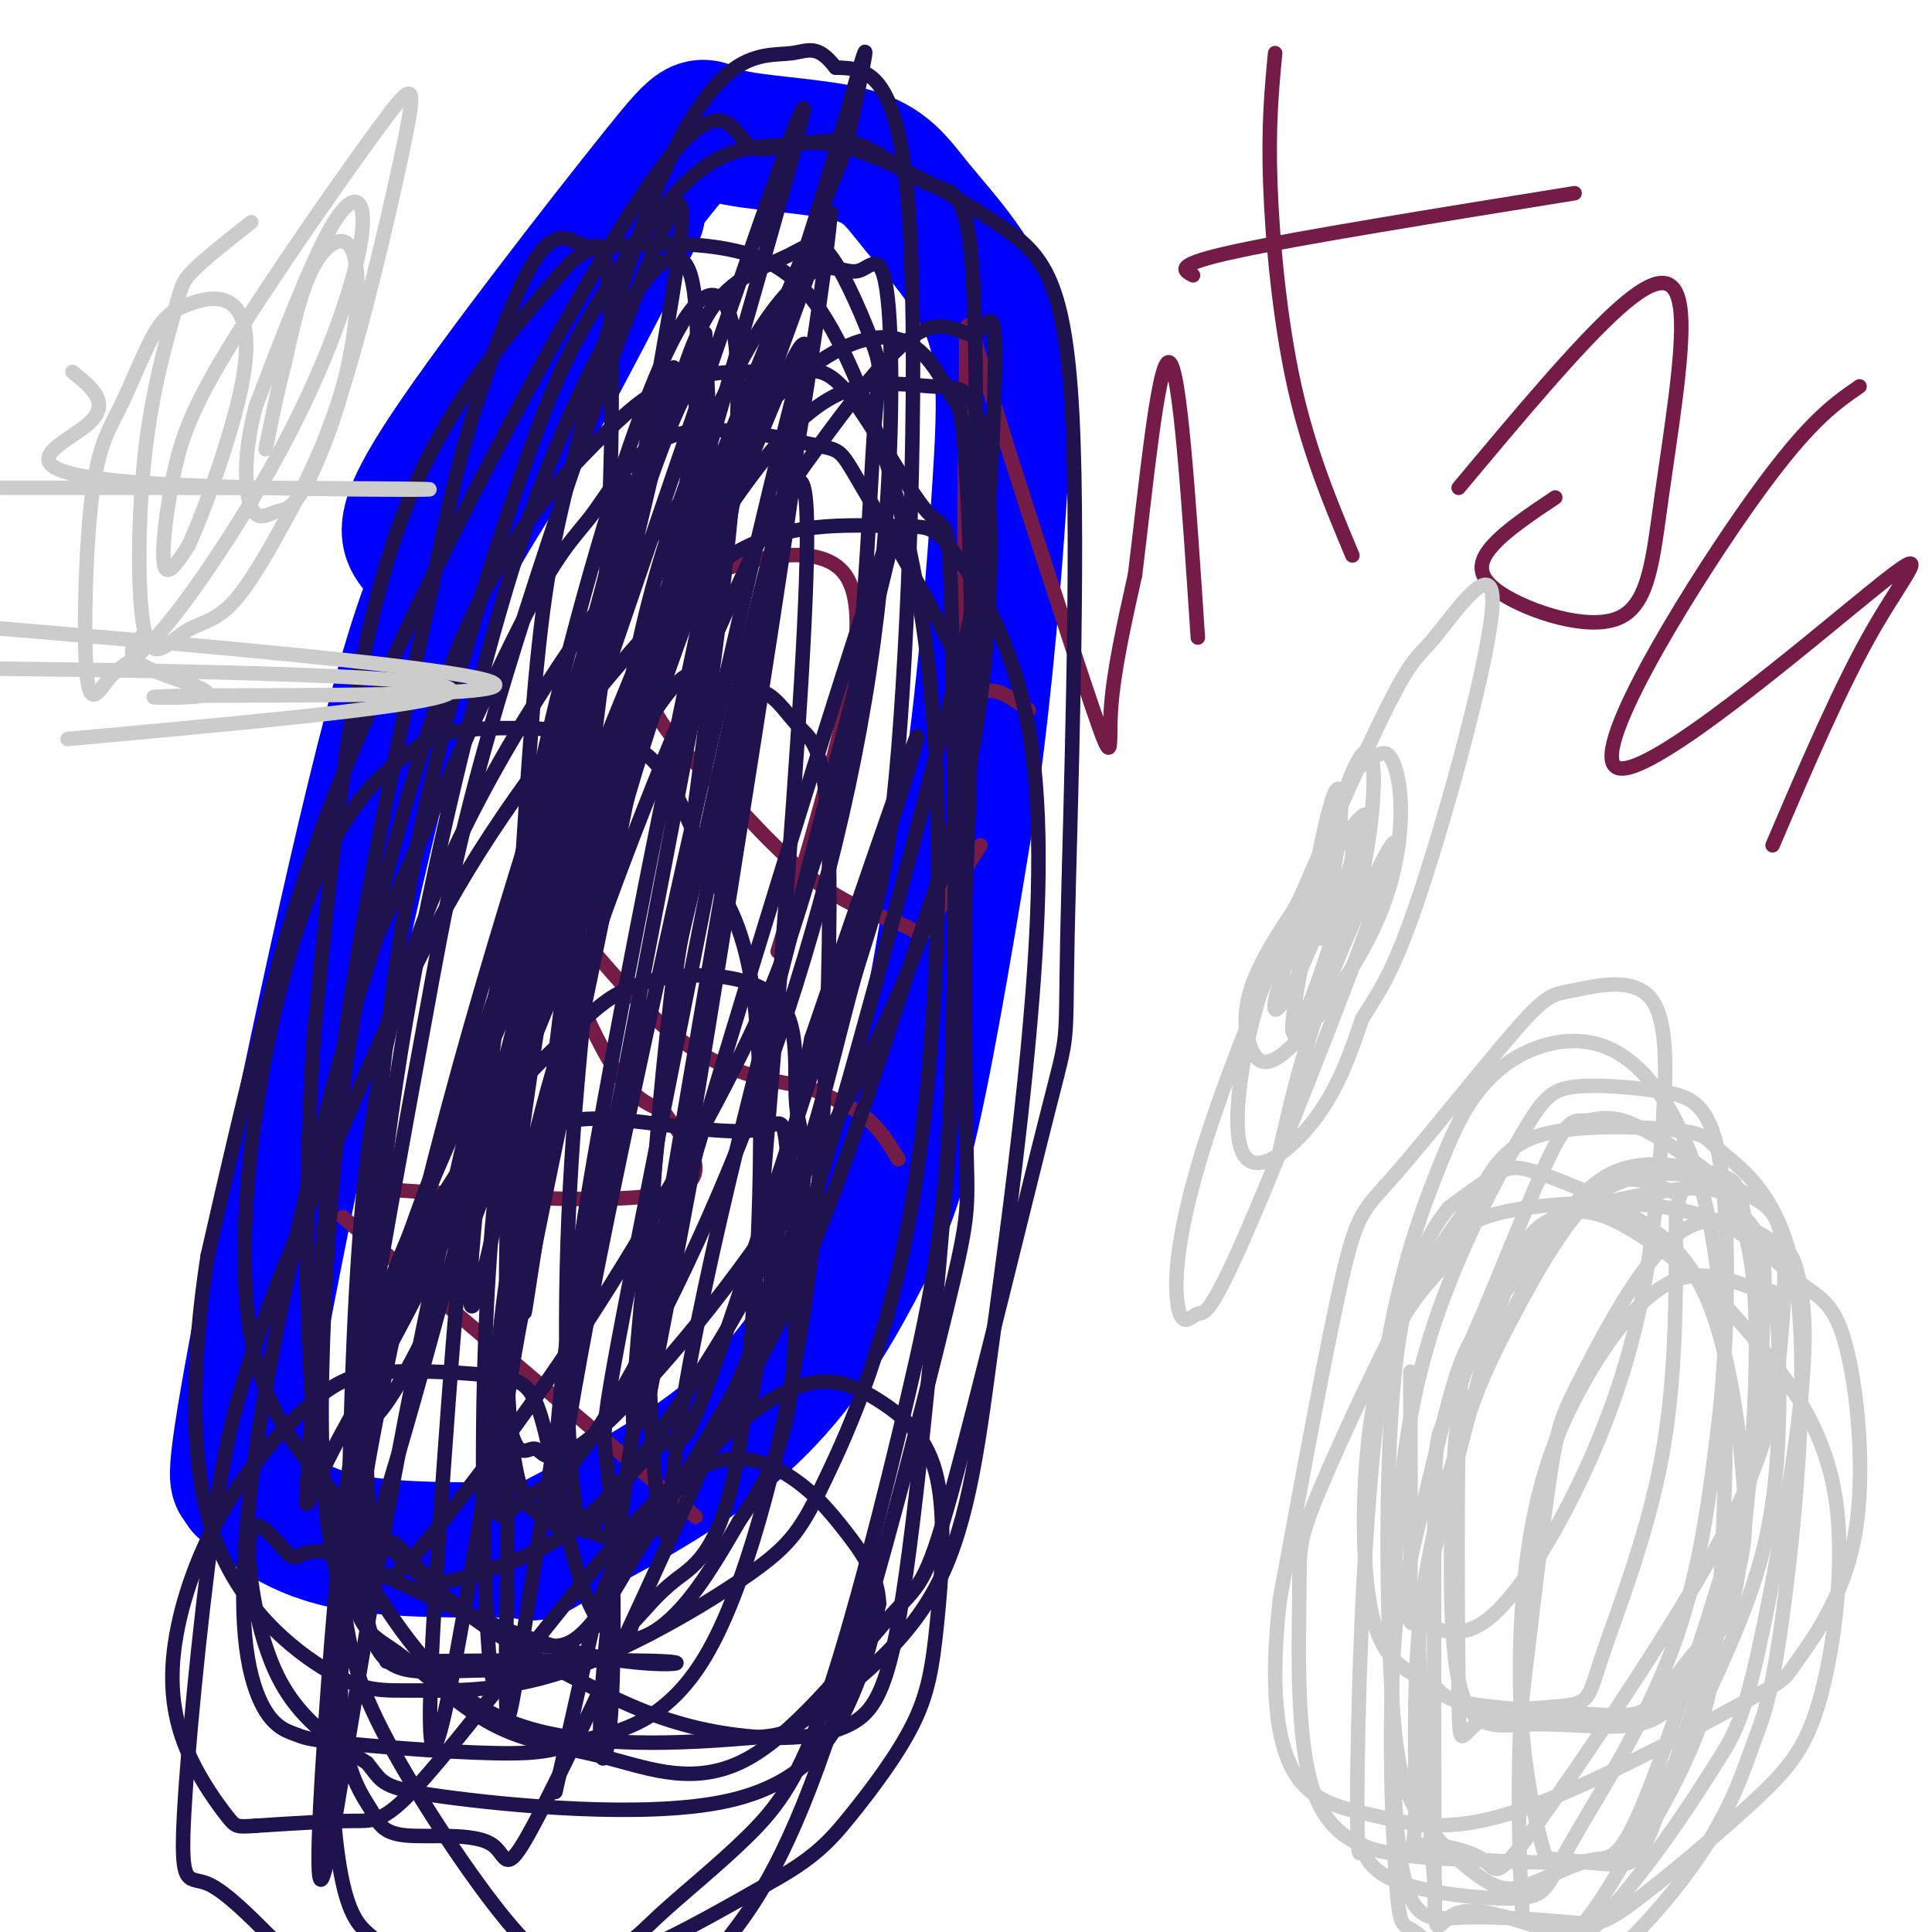<svg viewBox='0 0 400 400' version='1.1' xmlns='http://www.w3.org/2000/svg' xmlns:xlink='http://www.w3.org/1999/xlink'><g fill='none' stroke='#0000ff' stroke-width='28' stroke-linecap='round' stroke-linejoin='round'><path d='M132,44c-10.589,20.518 -21.179,41.036 -29,54c-7.821,12.964 -12.875,18.375 -22,53c-9.125,34.625 -22.321,98.464 -28,129c-5.679,30.536 -3.839,27.768 -2,25'/><path d='M51,305c-0.670,4.190 -1.345,2.164 1,4c2.345,1.836 7.709,7.534 19,10c11.291,2.466 28.510,1.700 35,2c6.490,0.300 2.250,1.666 9,-2c6.750,-3.666 24.490,-12.364 37,-23c12.510,-10.636 19.791,-23.210 25,-33c5.209,-9.790 8.345,-16.797 12,-33c3.655,-16.203 7.827,-41.601 12,-67'/><path d='M201,163c3.124,-22.536 4.936,-45.375 6,-62c1.064,-16.625 1.382,-27.037 -2,-36c-3.382,-8.963 -10.464,-16.476 -15,-22c-4.536,-5.524 -6.525,-9.060 -14,-11c-7.475,-1.940 -20.437,-2.283 -26,-4c-5.563,-1.717 -3.729,-4.808 -14,8c-10.271,12.808 -32.649,41.517 -43,57c-10.351,15.483 -8.676,17.742 -7,20'/></g>
<g fill='none' stroke='#741b47' stroke-width='3' stroke-linecap='round' stroke-linejoin='round'><path d='M71,252c0.000,0.000 73.000,62.000 73,62'/><path d='M76,246c25.833,1.750 51.667,3.500 62,1c10.333,-2.500 5.167,-9.250 0,-16'/><path d='M138,231c-1.490,-2.533 -5.214,-0.864 -11,-10c-5.786,-9.136 -13.635,-29.075 -12,-31c1.635,-1.925 12.753,14.164 23,23c10.247,8.836 19.624,10.418 29,12'/><path d='M167,225c7.133,3.067 10.467,4.733 13,7c2.533,2.267 4.267,5.133 6,8'/><path d='M161,197c3.551,-11.594 7.102,-23.187 11,-38c3.898,-14.813 8.144,-32.845 3,-40c-5.144,-7.155 -19.678,-3.433 -28,0c-8.322,3.433 -10.433,6.578 -12,11c-1.567,4.422 -2.591,10.121 0,16c2.591,5.879 8.795,11.940 15,18'/><path d='M150,164c6.075,6.884 13.762,15.093 21,20c7.238,4.907 14.026,6.514 17,8c2.974,1.486 2.136,2.853 4,0c1.864,-2.853 6.432,-9.927 11,-17'/><path d='M213,147c-2.812,-2.009 -5.623,-4.017 -8,-4c-2.377,0.017 -4.319,2.061 -5,-11c-0.681,-13.061 -0.102,-41.226 0,-55c0.102,-13.774 -0.271,-13.156 5,4c5.271,17.156 16.188,50.850 21,65c4.812,14.150 3.518,8.757 4,1c0.482,-7.757 2.741,-17.879 5,-28'/><path d='M235,119c2.067,-16.667 4.733,-44.333 7,-44c2.267,0.333 4.133,28.667 6,57'/><path d='M264,11c-0.711,7.511 -1.422,15.022 -1,27c0.422,11.978 1.978,28.422 5,42c3.022,13.578 7.511,24.289 12,35'/><path d='M247,57c-2.083,-1.083 -4.167,-2.167 9,-5c13.167,-2.833 41.583,-7.417 70,-12'/><path d='M322,103c-5.053,3.371 -10.107,6.742 -13,10c-2.893,3.258 -3.626,6.402 2,10c5.626,3.598 17.610,7.649 24,5c6.390,-2.649 7.187,-11.999 9,-25c1.813,-13.001 4.642,-29.654 4,-38c-0.642,-8.346 -4.755,-8.385 -13,-1c-8.245,7.385 -20.623,22.192 -33,37'/><path d='M385,80c-5.627,3.874 -11.254,7.748 -24,26c-12.746,18.252 -32.612,50.882 -26,53c6.612,2.118 39.703,-26.276 53,-37c13.297,-10.724 6.799,-3.778 0,8c-6.799,11.778 -13.900,28.389 -21,45'/></g>
<g fill='none' stroke='#20124d' stroke-width='3' stroke-linecap='round' stroke-linejoin='round'><path d='M146,69c0.618,14.248 1.236,28.496 2,34c0.764,5.504 1.675,2.264 -5,22c-6.675,19.736 -20.936,62.449 -32,89c-11.064,26.551 -18.932,36.940 -25,46c-6.068,9.060 -10.338,16.789 2,-12c12.338,-28.789 41.283,-94.097 60,-143c18.717,-48.903 27.205,-81.401 30,-91c2.795,-9.599 -0.102,3.700 -3,17'/><path d='M175,31c-17.311,43.745 -59.090,144.606 -77,190c-17.910,45.394 -11.951,35.321 -6,26c5.951,-9.321 11.894,-17.890 25,-57c13.106,-39.110 33.375,-108.760 43,-143c9.625,-34.240 8.607,-33.068 -5,6c-13.607,39.068 -39.804,116.034 -66,193'/><path d='M89,246c-13.624,42.017 -14.685,50.560 -11,47c3.685,-3.560 12.117,-19.223 20,-40c7.883,-20.777 15.217,-46.668 20,-72c4.783,-25.332 7.014,-50.104 8,-72c0.986,-21.896 0.725,-40.916 0,-50c-0.725,-9.084 -1.914,-8.232 -3,-8c-1.086,0.232 -2.068,-0.154 -4,-1c-1.932,-0.846 -4.814,-2.151 -9,5c-4.186,7.151 -9.674,22.758 -13,34c-3.326,11.242 -4.488,18.118 -9,39c-4.512,20.882 -12.372,55.769 -17,90c-4.628,34.231 -6.024,67.804 -7,83c-0.976,15.196 -1.532,12.014 4,1c5.532,-11.014 17.152,-29.861 28,-54c10.848,-24.139 20.924,-53.569 31,-83'/><path d='M127,165c7.026,-19.359 9.091,-26.255 11,-34c1.909,-7.745 3.660,-16.338 5,-31c1.340,-14.662 2.267,-35.392 0,-43c-2.267,-7.608 -7.729,-2.092 -13,6c-5.271,8.092 -10.350,18.762 -15,30c-4.650,11.238 -8.869,23.044 -15,46c-6.131,22.956 -14.172,57.060 -19,92c-4.828,34.940 -6.442,70.714 -5,86c1.442,15.286 5.940,10.083 14,0c8.060,-10.083 19.682,-25.045 32,-44c12.318,-18.955 25.333,-41.902 33,-58c7.667,-16.098 9.988,-25.347 13,-35c3.012,-9.653 6.717,-19.711 9,-37c2.283,-17.289 3.145,-41.810 4,-54c0.855,-12.190 1.701,-12.051 0,-17c-1.701,-4.949 -5.951,-14.986 -9,-19c-3.049,-4.014 -4.898,-2.004 -9,0c-4.102,2.004 -10.458,4.001 -15,10c-4.542,5.999 -7.271,15.999 -10,26'/><path d='M138,89c-2.859,6.174 -5.007,8.611 -11,37c-5.993,28.389 -15.832,82.732 -20,117c-4.168,34.268 -2.665,48.463 -1,54c1.665,5.537 3.492,2.418 5,3c1.508,0.582 2.695,4.866 12,-3c9.305,-7.866 26.726,-27.881 41,-50c14.274,-22.119 25.401,-46.340 32,-69c6.599,-22.660 8.669,-43.758 9,-60c0.331,-16.242 -1.079,-27.629 -3,-33c-1.921,-5.371 -4.355,-4.725 -9,-5c-4.645,-0.275 -11.502,-1.471 -18,1c-6.498,2.471 -12.636,8.610 -19,17c-6.364,8.390 -12.953,19.030 -18,29c-5.047,9.970 -8.551,19.271 -15,37c-6.449,17.729 -15.841,43.886 -20,79c-4.159,35.114 -3.084,79.185 -2,96c1.084,16.815 2.176,6.373 5,3c2.824,-3.373 7.378,0.322 12,-2c4.622,-2.322 9.311,-10.661 14,-19'/><path d='M132,321c5.944,-8.972 13.805,-21.902 20,-33c6.195,-11.098 10.723,-20.363 19,-48c8.277,-27.637 20.303,-73.646 26,-96c5.697,-22.354 5.065,-21.054 5,-35c-0.065,-13.946 0.438,-43.139 -1,-57c-1.438,-13.861 -4.818,-12.390 -9,-14c-4.182,-1.610 -9.167,-6.299 -14,-8c-4.833,-1.701 -9.515,-0.413 -15,0c-5.485,0.413 -11.773,-0.050 -19,6c-7.227,6.050 -15.392,18.614 -21,28c-5.608,9.386 -8.659,15.595 -16,37c-7.341,21.405 -18.972,58.006 -25,99c-6.028,40.994 -6.453,86.381 -6,106c0.453,19.619 1.782,13.468 4,13c2.218,-0.468 5.323,4.745 8,7c2.677,2.255 4.926,1.552 10,0c5.074,-1.552 12.975,-3.951 20,-9c7.025,-5.049 13.176,-12.747 21,-24c7.824,-11.253 17.323,-26.062 24,-43c6.677,-16.938 10.532,-36.004 14,-48c3.468,-11.996 6.549,-16.922 9,-47c2.451,-30.078 4.272,-85.308 2,-113c-2.272,-27.692 -8.636,-27.846 -15,-28'/><path d='M173,14c-3.784,-4.983 -5.746,-3.439 -9,-3c-3.254,0.439 -7.802,-0.226 -13,4c-5.198,4.226 -11.047,13.342 -17,29c-5.953,15.658 -12.009,37.857 -16,54c-3.991,16.143 -5.915,26.228 -8,53c-2.085,26.772 -4.330,70.231 -5,100c-0.670,29.769 0.236,45.849 2,54c1.764,8.151 4.386,8.372 7,9c2.614,0.628 5.219,1.662 8,3c2.781,1.338 5.739,2.980 13,-4c7.261,-6.980 18.823,-22.584 29,-45c10.177,-22.416 18.967,-51.646 25,-70c6.033,-18.354 9.310,-25.833 12,-48c2.690,-22.167 4.792,-59.024 5,-74c0.208,-14.976 -1.480,-8.072 -4,-7c-2.520,1.072 -5.873,-3.688 -12,0c-6.127,3.688 -15.029,15.825 -21,24c-5.971,8.175 -9.013,12.387 -17,30c-7.987,17.613 -20.920,48.627 -30,75c-9.080,26.373 -14.309,48.107 -17,66c-2.691,17.893 -2.846,31.947 -3,46'/><path d='M102,310c0.689,7.168 3.912,2.088 7,0c3.088,-2.088 6.040,-1.186 14,-13c7.960,-11.814 20.926,-36.345 32,-65c11.074,-28.655 20.255,-61.434 25,-93c4.745,-31.566 5.053,-61.921 4,-75c-1.053,-13.079 -3.469,-8.884 -6,-8c-2.531,0.884 -5.178,-1.544 -9,0c-3.822,1.544 -8.820,7.059 -14,16c-5.180,8.941 -10.541,21.308 -15,34c-4.459,12.692 -8.017,25.711 -12,50c-3.983,24.289 -8.391,59.850 -10,90c-1.609,30.150 -0.419,54.889 1,65c1.419,10.111 3.068,5.593 7,0c3.932,-5.593 10.147,-12.262 13,-13c2.853,-0.738 2.345,4.455 13,-27c10.655,-31.455 32.473,-99.559 37,-115c4.527,-15.441 -8.236,21.779 -21,59'/><path d='M168,215c-7.245,36.598 -14.856,98.594 -13,69c1.856,-29.594 13.179,-150.777 12,-178c-1.179,-27.223 -14.862,39.515 -21,67c-6.138,27.485 -4.733,15.718 -8,46c-3.267,30.282 -11.206,102.612 -4,67c7.206,-35.612 29.555,-179.165 30,-185c0.445,-5.835 -21.016,126.047 -28,172c-6.984,45.953 0.508,5.976 8,-34'/><path d='M144,239c12.247,-41.284 38.866,-127.492 41,-130c2.134,-2.508 -20.216,78.686 -32,127c-11.784,48.314 -13.003,63.748 -14,73c-0.997,9.252 -1.774,12.321 -3,1c-1.226,-11.321 -2.903,-37.031 0,-74c2.903,-36.969 10.385,-85.197 14,-117c3.615,-31.803 3.363,-47.179 1,-54c-2.363,-6.821 -6.835,-5.085 -13,8c-6.165,13.085 -14.021,37.520 -21,65c-6.979,27.480 -13.080,58.004 -17,84c-3.920,25.996 -5.658,47.463 -8,80c-2.342,32.537 -5.288,76.144 0,53c5.288,-23.144 18.808,-113.039 27,-158c8.192,-44.961 11.055,-44.989 19,-63c7.945,-18.011 20.973,-54.006 34,-90'/><path d='M172,44c-3.420,36.673 -28.971,173.356 -40,246c-11.029,72.644 -7.536,81.251 -6,70c1.536,-11.251 1.115,-42.359 0,-54c-1.115,-11.641 -2.925,-3.813 8,-59c10.925,-55.187 34.583,-173.388 33,-174c-1.583,-0.612 -28.408,116.364 -41,178c-12.592,61.636 -10.953,67.933 -11,64c-0.047,-3.933 -1.782,-18.097 8,-75c9.782,-56.903 31.081,-156.544 32,-156c0.919,0.544 -18.540,101.272 -38,202'/><path d='M117,286c-8.646,49.659 -11.261,72.808 -12,69c-0.739,-3.808 0.398,-34.572 0,-48c-0.398,-13.428 -2.330,-9.519 8,-60c10.330,-50.481 32.923,-155.350 31,-166c-1.923,-10.650 -28.363,72.920 -46,147c-17.637,74.080 -26.471,138.669 -30,156c-3.529,17.331 -1.752,-12.596 0,-36c1.752,-23.404 3.477,-40.286 7,-63c3.523,-22.714 8.842,-51.259 13,-74c4.158,-22.741 7.156,-39.679 17,-72c9.844,-32.321 26.536,-80.024 33,-93c6.464,-12.976 2.702,8.776 -7,61c-9.702,52.224 -25.343,134.921 -31,157c-5.657,22.079 -1.328,-16.461 3,-55'/><path d='M103,209c12.110,-51.920 40.886,-154.220 36,-129c-4.886,25.220 -43.433,177.961 -58,226c-14.567,48.039 -5.154,-8.625 7,-58c12.154,-49.375 27.049,-91.460 35,-120c7.951,-28.540 8.960,-43.533 4,-6c-4.960,37.533 -15.887,127.593 -18,146c-2.113,18.407 4.588,-34.839 14,-76c9.412,-41.161 21.534,-70.236 30,-91c8.466,-20.764 13.276,-33.218 14,-29c0.724,4.218 -2.638,25.109 -6,46'/><path d='M80,344c25.533,-0.222 51.067,-0.444 58,0c6.933,0.444 -4.733,1.556 -19,-2c-14.267,-3.556 -31.133,-11.778 -48,-20'/><path d='M71,322c-9.413,-2.389 -8.946,1.638 -11,0c-2.054,-1.638 -6.630,-8.941 -8,-5c-1.370,3.941 0.466,19.126 5,29c4.534,9.874 11.767,14.437 19,19'/><path d='M76,365c3.443,4.193 2.552,5.175 16,7c13.448,1.825 41.236,4.491 58,1c16.764,-3.491 22.504,-13.140 26,-21c3.496,-7.860 4.748,-13.930 6,-20'/><path d='M182,332c-0.193,-5.927 -3.677,-10.743 -7,-15c-3.323,-4.257 -6.485,-7.954 -11,-11c-4.515,-3.046 -10.384,-5.440 -17,-3c-6.616,2.440 -13.980,9.716 -25,23c-11.020,13.284 -25.698,32.576 -34,42c-8.302,9.424 -10.229,8.978 -15,9c-4.771,0.022 -12.385,0.511 -20,1'/><path d='M53,378c-4.041,0.251 -4.143,0.377 -6,-2c-1.857,-2.377 -5.467,-7.258 -8,-13c-2.533,-5.742 -3.988,-12.346 -3,-21c0.988,-8.654 4.421,-19.357 10,-29c5.579,-9.643 13.306,-18.226 19,-23c5.694,-4.774 9.357,-5.739 16,-6c6.643,-0.261 16.266,0.181 22,1c5.734,0.819 7.578,2.013 10,12c2.422,9.987 5.421,28.766 10,37c4.579,8.234 10.737,5.924 16,1c5.263,-4.924 9.632,-12.462 14,-20'/><path d='M153,315c4.698,-6.883 9.444,-14.091 11,-29c1.556,-14.909 -0.077,-37.518 -1,-47c-0.923,-9.482 -1.135,-5.836 -7,-5c-5.865,0.836 -17.381,-1.138 -26,-2c-8.619,-0.862 -14.339,-0.613 -21,4c-6.661,4.613 -14.263,13.588 -20,21c-5.737,7.412 -9.609,13.259 -12,28c-2.391,14.741 -3.301,38.374 -1,50c2.301,11.626 7.812,11.246 17,11c9.188,-0.246 22.054,-0.356 29,-2c6.946,-1.644 7.973,-4.822 9,-8'/><path d='M131,336c2.737,-2.857 5.080,-5.998 9,-9c3.920,-3.002 9.416,-5.865 13,-27c3.584,-21.135 5.255,-60.541 4,-83c-1.255,-22.459 -5.436,-27.970 -9,-35c-3.564,-7.030 -6.510,-15.577 -10,-21c-3.490,-5.423 -7.524,-7.721 -15,-9c-7.476,-1.279 -18.394,-1.540 -25,-1c-6.606,0.540 -8.901,1.882 -12,4c-3.099,2.118 -7.002,5.013 -11,10c-3.998,4.987 -8.092,12.068 -12,23c-3.908,10.932 -7.631,25.716 -10,42c-2.369,16.284 -3.383,34.068 -1,47c2.383,12.932 8.165,21.013 12,26c3.835,4.987 5.725,6.881 11,12c5.275,5.119 13.936,13.463 23,20c9.064,6.537 18.532,11.269 28,16'/><path d='M126,351c8.641,4.210 16.243,6.734 25,8c8.757,1.266 18.670,1.275 25,-2c6.330,-3.275 9.078,-9.832 13,-42c3.922,-32.168 9.020,-89.945 11,-133c1.980,-43.055 0.844,-71.386 0,-85c-0.844,-13.614 -1.396,-12.510 -3,-15c-1.604,-2.490 -4.260,-8.574 -9,-11c-4.740,-2.426 -11.563,-1.195 -20,5c-8.437,6.195 -18.487,17.353 -28,29c-9.513,11.647 -18.488,23.782 -27,37c-8.512,13.218 -16.561,27.520 -23,43c-6.439,15.480 -11.268,32.137 -14,55c-2.732,22.863 -3.366,51.931 -4,81'/><path d='M72,321c0.728,16.459 4.547,17.105 10,21c5.453,3.895 12.540,11.039 20,15c7.460,3.961 15.293,4.739 24,7c8.707,2.261 18.287,6.004 29,0c10.713,-6.004 22.557,-21.755 29,-29c6.443,-7.245 7.485,-5.983 13,-26c5.515,-20.017 15.504,-61.312 20,-79c4.496,-17.688 3.499,-11.769 4,-36c0.501,-24.231 2.500,-78.610 1,-108c-1.500,-29.390 -6.501,-33.790 -16,-40c-9.499,-6.210 -23.498,-14.231 -33,-16c-9.502,-1.769 -14.507,2.714 -18,0c-3.493,-2.714 -5.472,-12.624 -19,6c-13.528,18.624 -38.604,65.783 -54,99c-15.396,33.217 -21.113,52.490 -26,71c-4.887,18.510 -8.943,36.255 -13,54'/><path d='M43,260c-3.043,19.567 -4.150,41.483 1,57c5.150,15.517 16.557,24.634 24,29c7.443,4.366 10.923,3.981 18,4c7.077,0.019 17.751,0.443 31,-4c13.249,-4.443 29.073,-13.752 38,-20c8.927,-6.248 10.958,-9.433 16,-20c5.042,-10.567 13.096,-28.514 18,-58c4.904,-29.486 6.658,-70.512 4,-102c-2.658,-31.488 -9.727,-53.439 -16,-68c-6.273,-14.561 -11.750,-21.731 -21,-25c-9.250,-3.269 -22.271,-2.636 -29,-2c-6.729,0.636 -7.164,1.273 -13,8c-5.836,6.727 -17.071,19.542 -25,35c-7.929,15.458 -12.551,33.559 -16,54c-3.449,20.441 -5.724,43.220 -8,66'/><path d='M65,214c-1.745,26.283 -2.107,58.991 0,79c2.107,20.009 6.683,27.321 13,37c6.317,9.679 14.373,21.727 29,27c14.627,5.273 35.823,3.772 46,3c10.177,-0.772 9.335,-0.816 15,-5c5.665,-4.184 17.836,-12.508 25,-25c7.164,-12.492 9.322,-29.150 12,-49c2.678,-19.850 5.875,-42.890 8,-66c2.125,-23.110 3.177,-46.290 0,-64c-3.177,-17.710 -10.582,-29.952 -15,-36c-4.418,-6.048 -5.848,-5.903 -10,-6c-4.152,-0.097 -11.027,-0.435 -17,0c-5.973,0.435 -11.044,1.642 -16,4c-4.956,2.358 -9.796,5.866 -20,17c-10.204,11.134 -25.773,29.896 -38,50c-12.227,20.104 -21.114,41.552 -30,63'/><path d='M67,243c-7.659,17.119 -11.805,28.417 -15,38c-3.195,9.583 -5.437,17.449 -8,36c-2.563,18.551 -5.447,47.785 -6,61c-0.553,13.215 1.225,10.410 5,12c3.775,1.590 9.547,7.575 13,11c3.453,3.425 4.588,4.291 16,5c11.412,0.709 33.102,1.260 45,0c11.898,-1.260 14.005,-4.331 19,-9c4.995,-4.669 12.877,-10.937 19,-17c6.123,-6.063 10.487,-11.920 16,-28c5.513,-16.080 12.175,-42.384 17,-63c4.825,-20.616 7.812,-35.544 9,-66c1.188,-30.456 0.575,-76.439 0,-97c-0.575,-20.561 -1.114,-15.700 -5,-20c-3.886,-4.300 -11.118,-17.759 -16,-24c-4.882,-6.241 -7.412,-5.262 -11,-5c-3.588,0.262 -8.232,-0.192 -13,0c-4.768,0.192 -9.659,1.031 -14,3c-4.341,1.969 -8.130,5.069 -15,12c-6.870,6.931 -16.820,17.695 -25,35c-8.180,17.305 -14.590,41.153 -21,65'/><path d='M77,192c-5.168,21.798 -7.590,43.792 -9,64c-1.410,20.208 -1.810,38.630 -1,51c0.810,12.370 2.830,18.689 4,25c1.170,6.311 1.489,12.613 7,24c5.511,11.387 16.214,27.859 24,38c7.786,10.141 12.655,13.952 19,16c6.345,2.048 14.166,2.333 19,1c4.834,-1.333 6.682,-4.286 11,-10c4.318,-5.714 11.107,-14.191 20,-40c8.893,-25.809 19.892,-68.952 25,-90c5.108,-21.048 4.327,-20.002 4,-37c-0.327,-16.998 -0.199,-52.040 0,-71c0.199,-18.960 0.468,-21.836 -4,-31c-4.468,-9.164 -13.674,-24.614 -18,-32c-4.326,-7.386 -3.772,-6.708 -10,-8c-6.228,-1.292 -19.236,-4.552 -28,-2c-8.764,2.552 -13.283,10.918 -17,16c-3.717,5.082 -6.634,6.881 -14,21c-7.366,14.119 -19.183,40.560 -31,67'/><path d='M78,194c-10.340,31.480 -20.689,76.679 -25,106c-4.311,29.321 -2.584,42.763 0,50c2.584,7.237 6.026,8.269 8,9c1.974,0.731 2.481,1.161 11,2c8.519,0.839 25.049,2.087 34,2c8.951,-0.087 10.322,-1.510 16,-3c5.678,-1.490 15.662,-3.047 24,-17c8.338,-13.953 15.030,-40.301 19,-63c3.970,-22.699 5.219,-41.750 6,-62c0.781,-20.250 1.094,-41.699 0,-53c-1.094,-11.301 -3.595,-12.454 -6,-15c-2.405,-2.546 -4.713,-6.483 -8,-7c-3.287,-0.517 -7.551,2.387 -10,0c-2.449,-2.387 -3.082,-10.066 -15,10c-11.918,20.066 -35.119,67.876 -47,102c-11.881,34.124 -12.440,54.562 -13,75'/><path d='M72,330c-2.278,18.722 -1.472,28.028 0,34c1.472,5.972 3.610,8.612 5,11c1.390,2.388 2.032,4.525 7,5c4.968,0.475 14.260,-0.713 18,2c3.740,2.713 1.927,9.325 13,-13c11.073,-22.325 35.033,-73.587 45,-101c9.967,-27.413 5.942,-30.975 5,-38c-0.942,-7.025 1.199,-17.512 -4,-23c-5.199,-5.488 -17.738,-5.978 -26,-4c-8.262,1.978 -12.248,6.423 -17,11c-4.752,4.577 -10.272,9.286 -16,18c-5.728,8.714 -11.665,21.431 -16,31c-4.335,9.569 -7.069,15.989 -10,31c-2.931,15.011 -6.061,38.614 -7,57c-0.939,18.386 0.312,31.554 2,39c1.688,7.446 3.813,9.171 6,11c2.187,1.829 4.435,3.762 11,6c6.565,2.238 17.447,4.782 30,2c12.553,-2.782 26.776,-10.891 41,-19'/><path d='M159,390c9.476,-5.184 12.665,-8.645 17,-14c4.335,-5.355 9.814,-12.604 13,-19c3.186,-6.396 4.078,-11.940 5,-21c0.922,-9.060 1.873,-21.635 0,-30c-1.873,-8.365 -6.571,-12.521 -12,-16c-5.429,-3.479 -11.589,-6.283 -21,-1c-9.411,5.283 -22.072,18.653 -29,28c-6.928,9.347 -8.122,14.671 -10,23c-1.878,8.329 -4.439,19.665 -7,31'/></g>
<g fill='none' stroke='#cccccc' stroke-width='3' stroke-linecap='round' stroke-linejoin='round'><path d='M292,284c0.039,18.921 0.078,37.841 0,46c-0.078,8.159 -0.274,5.555 2,6c2.274,0.445 7.019,3.937 13,0c5.981,-3.937 13.198,-15.303 19,-27c5.802,-11.697 10.188,-23.724 13,-36c2.812,-12.276 4.048,-24.799 5,-37c0.952,-12.201 1.619,-24.080 -2,-29c-3.619,-4.920 -11.525,-2.882 -16,-2c-4.475,0.882 -5.519,0.608 -12,8c-6.481,7.392 -18.399,22.452 -25,30c-6.601,7.548 -7.886,7.585 -11,21c-3.114,13.415 -8.057,40.207 -13,67'/><path d='M265,331c-2.082,18.047 -0.787,29.663 3,36c3.787,6.337 10.065,7.393 17,9c6.935,1.607 14.526,3.766 29,-1c14.474,-4.766 35.832,-16.455 46,-22c10.168,-5.545 9.145,-4.945 12,-9c2.855,-4.055 9.588,-12.766 12,-26c2.412,-13.234 0.505,-30.990 -2,-40c-2.505,-9.010 -5.607,-9.274 -10,-13c-4.393,-3.726 -10.077,-10.915 -22,-14c-11.923,-3.085 -30.086,-2.066 -39,0c-8.914,2.066 -8.579,5.181 -10,8c-1.421,2.819 -4.597,5.343 -8,10c-3.403,4.657 -7.031,11.446 -9,24c-1.969,12.554 -2.277,30.873 0,41c2.277,10.127 7.138,12.064 12,14'/><path d='M296,348c2.762,3.180 3.667,4.129 10,5c6.333,0.871 18.092,1.663 25,2c6.908,0.337 8.963,0.218 12,-3c3.037,-3.218 7.056,-9.537 10,-12c2.944,-2.463 4.812,-1.072 7,-15c2.188,-13.928 4.696,-43.176 3,-60c-1.696,-16.824 -7.595,-21.223 -13,-25c-5.405,-3.777 -10.317,-6.930 -14,-8c-3.683,-1.070 -6.136,-0.057 -8,0c-1.864,0.057 -3.139,-0.843 -7,7c-3.861,7.843 -10.309,24.430 -14,33c-3.691,8.570 -4.625,9.122 -5,24c-0.375,14.878 -0.192,44.083 0,56c0.192,11.917 0.391,6.547 5,4c4.609,-2.547 13.627,-2.270 18,-3c4.373,-0.730 4.100,-2.466 7,-11c2.900,-8.534 8.971,-23.867 12,-40c3.029,-16.133 3.014,-33.067 3,-50'/><path d='M347,252c1.099,-8.435 2.345,-4.523 0,-5c-2.345,-0.477 -8.283,-5.343 -15,-1c-6.717,4.343 -14.215,17.893 -19,27c-4.785,9.107 -6.857,13.770 -10,23c-3.143,9.230 -7.358,23.028 -9,39c-1.642,15.972 -0.713,34.117 -1,42c-0.287,7.883 -1.791,5.504 1,5c2.791,-0.504 9.877,0.866 13,3c3.123,2.134 2.284,5.033 11,-7c8.716,-12.033 26.987,-38.998 37,-57c10.013,-18.002 11.766,-27.040 13,-37c1.234,-9.960 1.948,-20.840 1,-27c-0.948,-6.160 -3.557,-7.598 -6,-9c-2.443,-1.402 -4.721,-2.768 -10,-4c-5.279,-1.232 -13.559,-2.330 -22,3c-8.441,5.330 -17.042,17.089 -22,24c-4.958,6.911 -6.274,8.975 -9,19c-2.726,10.025 -6.863,28.013 -11,46'/><path d='M289,336c-1.793,18.607 -0.775,42.124 0,53c0.775,10.876 1.308,9.112 4,11c2.692,1.888 7.542,7.427 13,11c5.458,3.573 11.523,5.181 20,0c8.477,-5.181 19.367,-17.152 26,-27c6.633,-9.848 9.010,-17.573 11,-23c1.990,-5.427 3.595,-8.556 6,-26c2.405,-17.444 5.611,-49.203 3,-68c-2.611,-18.797 -11.037,-24.634 -15,-28c-3.963,-3.366 -3.462,-4.263 -10,-5c-6.538,-0.737 -20.115,-1.313 -28,1c-7.885,2.313 -10.078,7.517 -13,12c-2.922,4.483 -6.574,8.245 -13,20c-6.426,11.755 -15.628,31.503 -20,42c-4.372,10.497 -3.914,11.741 -4,22c-0.086,10.259 -0.715,29.531 3,40c3.715,10.469 11.776,12.134 18,13c6.224,0.866 10.612,0.933 15,1'/><path d='M305,385c7.613,0.457 19.144,1.099 26,0c6.856,-1.099 9.037,-3.938 12,-9c2.963,-5.062 6.707,-12.345 9,-19c2.293,-6.655 3.136,-12.682 4,-26c0.864,-13.318 1.748,-33.927 1,-51c-0.748,-17.073 -3.130,-30.611 -7,-41c-3.870,-10.389 -9.228,-17.630 -15,-21c-5.772,-3.370 -11.958,-2.868 -17,-1c-5.042,1.868 -8.940,5.102 -12,9c-3.060,3.898 -5.281,8.461 -9,18c-3.719,9.539 -8.936,24.055 -12,50c-3.064,25.945 -3.973,63.319 -4,79c-0.027,15.681 0.830,9.670 1,9c0.170,-0.670 -0.347,4.000 6,7c6.347,3.000 19.557,4.330 26,4c6.443,-0.330 6.119,-2.320 11,-11c4.881,-8.680 14.966,-24.052 21,-40c6.034,-15.948 8.017,-32.474 10,-49'/><path d='M356,293c2.013,-18.763 2.047,-41.172 0,-53c-2.047,-11.828 -6.174,-13.076 -12,-14c-5.826,-0.924 -13.351,-1.524 -18,-1c-4.649,0.524 -6.422,2.170 -11,10c-4.578,7.830 -11.961,21.842 -17,36c-5.039,14.158 -7.734,28.462 -9,50c-1.266,21.538 -1.102,50.311 1,64c2.102,13.689 6.143,12.294 13,12c6.857,-0.294 16.531,0.515 22,1c5.469,0.485 6.732,0.647 13,-4c6.268,-4.647 17.541,-14.104 25,-21c7.459,-6.896 11.102,-11.230 14,-22c2.898,-10.770 5.049,-27.977 3,-41c-2.049,-13.023 -8.300,-21.864 -13,-28c-4.700,-6.136 -7.850,-9.568 -11,-13'/><path d='M356,269c-4.250,-4.341 -9.373,-8.692 -16,-13c-6.627,-4.308 -14.756,-8.573 -22,-1c-7.244,7.573 -13.604,26.984 -17,35c-3.396,8.016 -3.829,4.637 -4,23c-0.171,18.363 -0.082,58.466 0,75c0.082,16.534 0.155,9.497 5,8c4.845,-1.497 14.460,2.546 20,4c5.540,1.454 7.004,0.320 10,-3c2.996,-3.320 7.525,-8.826 12,-15c4.475,-6.174 8.897,-13.016 12,-18c3.103,-4.984 4.887,-8.112 8,-22c3.113,-13.888 7.554,-38.537 9,-54c1.446,-15.463 -0.102,-21.738 -1,-25c-0.898,-3.262 -1.144,-3.509 -5,-6c-3.856,-2.491 -11.322,-7.224 -19,-2c-7.678,5.224 -15.567,20.407 -20,29c-4.433,8.593 -5.409,10.598 -7,21c-1.591,10.402 -3.795,29.201 -6,48'/><path d='M315,353c-0.964,16.346 -0.373,33.212 0,40c0.373,6.788 0.528,3.500 2,5c1.472,1.500 4.263,7.789 11,0c6.737,-7.789 17.422,-29.655 25,-46c7.578,-16.345 12.051,-27.171 14,-41c1.949,-13.829 1.374,-30.663 1,-38c-0.374,-7.337 -0.549,-5.176 -4,-6c-3.451,-0.824 -10.179,-4.633 -17,-2c-6.821,2.633 -13.736,11.709 -19,21c-5.264,9.291 -8.877,18.796 -11,31c-2.123,12.204 -2.757,27.106 -2,39c0.757,11.894 2.904,20.778 4,25c1.096,4.222 1.139,3.781 4,4c2.861,0.219 8.539,1.097 12,1c3.461,-0.097 4.703,-1.171 8,-10c3.297,-8.829 8.648,-25.415 14,-42'/><path d='M357,334c3.903,-15.646 6.660,-33.761 7,-49c0.340,-15.239 -1.737,-27.603 -3,-34c-1.263,-6.397 -1.714,-6.827 -6,-8c-4.286,-1.173 -12.408,-3.089 -19,-1c-6.592,2.089 -11.653,8.183 -17,18c-5.347,9.817 -10.982,23.358 -14,29c-3.018,5.642 -3.421,3.385 -4,14c-0.579,10.615 -1.333,34.104 1,45c2.333,10.896 7.753,9.201 15,9c7.247,-0.201 16.322,1.094 22,0c5.678,-1.094 7.961,-4.577 11,-10c3.039,-5.423 6.834,-12.784 9,-19c2.166,-6.216 2.702,-11.285 2,-21c-0.702,-9.715 -2.644,-24.076 -6,-34c-3.356,-9.924 -8.126,-15.413 -15,-20c-6.874,-4.587 -15.851,-8.273 -21,-10c-5.149,-1.727 -6.471,-1.493 -9,0c-2.529,1.493 -6.264,4.247 -10,7'/><path d='M300,250c-3.929,4.727 -8.751,13.044 -11,32c-2.249,18.956 -1.926,48.551 -1,66c0.926,17.449 2.456,22.752 6,28c3.544,5.248 9.101,10.442 13,13c3.899,2.558 6.138,2.481 10,1c3.862,-1.481 9.345,-4.366 13,-5c3.655,-0.634 5.480,0.983 12,-16c6.520,-16.983 17.734,-52.565 22,-69c4.266,-16.435 1.585,-13.721 1,-18c-0.585,-4.279 0.926,-15.551 0,-22c-0.926,-6.449 -4.290,-8.076 -6,-10c-1.710,-1.924 -1.767,-4.145 -8,-4c-6.233,0.145 -18.643,2.658 -26,5c-7.357,2.342 -9.663,4.514 -14,18c-4.337,13.486 -10.706,38.285 -14,52c-3.294,13.715 -3.513,16.347 -3,26c0.513,9.653 1.756,26.326 3,43'/><path d='M15,77c4.133,3.313 8.266,6.626 3,11c-5.266,4.374 -19.932,9.809 12,12c31.932,2.191 110.462,1.137 8,1c-102.462,-0.137 -385.917,0.642 -486,1c-100.083,0.358 -16.794,0.295 15,-1c31.794,-1.295 12.091,-3.823 6,-9c-6.091,-5.177 1.429,-13.002 5,-23c3.571,-9.998 3.195,-22.169 0,-29c-3.195,-6.831 -9.207,-8.323 -13,-9c-3.793,-0.677 -5.367,-0.540 -8,0c-2.633,0.540 -6.324,1.484 -10,3c-3.676,1.516 -7.338,3.604 -11,10c-3.662,6.396 -7.325,17.101 -9,23c-1.675,5.899 -1.363,6.992 -1,13c0.363,6.008 0.778,16.930 1,22c0.222,5.070 0.252,4.288 5,4c4.748,-0.288 14.214,-0.082 19,-1c4.786,-0.918 4.893,-2.959 5,-5'/><path d='M-444,100c2.595,-3.786 6.583,-10.750 9,-16c2.417,-5.250 3.262,-8.786 3,-11c-0.262,-2.214 -1.631,-3.107 -3,-4'/><path d='M30,131c-2.286,2.275 -4.573,4.550 0,7c4.573,2.450 16.004,5.076 12,6c-4.004,0.924 -23.444,0.144 5,0c28.444,-0.144 104.774,0.346 8,-9c-96.774,-9.346 -366.650,-28.527 -473,-39c-106.350,-10.473 -49.175,-12.236 8,-14'/><path d='M14,153c64.721,-5.898 129.442,-11.797 22,-14c-107.442,-2.203 -387.046,-0.711 -485,-9c-97.954,-8.289 -14.259,-26.358 17,-41c31.259,-14.642 10.080,-25.855 0,-32c-10.080,-6.145 -9.062,-7.222 -15,0c-5.938,7.222 -18.830,22.741 -25,33c-6.170,10.259 -5.616,15.256 -5,23c0.616,7.744 1.293,18.233 3,23c1.707,4.767 4.444,3.811 10,4c5.556,0.189 13.931,1.523 19,0c5.069,-1.523 6.833,-5.903 9,-9c2.167,-3.097 4.737,-4.911 7,-9c2.263,-4.089 4.218,-10.454 5,-17c0.782,-6.546 0.391,-13.273 0,-20'/><path d='M-424,85c-1.393,-3.393 -4.875,-1.875 -8,0c-3.125,1.875 -5.893,4.107 -9,11c-3.107,6.893 -6.554,18.446 -10,30'/><path d='M52,46c-4.788,3.788 -9.576,7.575 -12,10c-2.424,2.425 -2.486,3.486 -4,9c-1.514,5.514 -4.482,15.479 -6,29c-1.518,13.521 -1.586,30.598 0,37c1.586,6.402 4.826,2.129 8,0c3.174,-2.129 6.284,-2.112 10,-6c3.716,-3.888 8.040,-11.680 12,-19c3.960,-7.320 7.557,-14.170 12,-29c4.443,-14.830 9.733,-37.642 12,-49c2.267,-11.358 1.511,-11.262 -6,-1c-7.511,10.262 -21.776,30.689 -30,44c-8.224,13.311 -10.406,19.507 -12,27c-1.594,7.493 -2.598,16.284 -2,19c0.598,2.716 2.799,-0.642 5,-4'/><path d='M39,113c3.264,-7.073 8.924,-22.755 11,-33c2.076,-10.245 0.567,-15.051 -2,-17c-2.567,-1.949 -6.194,-1.040 -9,0c-2.806,1.040 -4.792,2.209 -7,6c-2.208,3.791 -4.639,10.202 -7,15c-2.361,4.798 -4.652,7.981 -6,19c-1.348,11.019 -1.754,29.872 -1,37c0.754,7.128 2.669,2.529 5,0c2.331,-2.529 5.079,-2.990 11,-10c5.921,-7.010 15.015,-20.569 22,-33c6.985,-12.431 11.862,-23.734 15,-33c3.138,-9.266 4.537,-16.495 4,-20c-0.537,-3.505 -3.011,-3.287 -7,4c-3.989,7.287 -9.495,21.644 -15,36'/><path d='M53,84c-2.789,10.265 -2.261,17.927 -1,21c1.261,3.073 3.255,1.556 5,1c1.745,-0.556 3.241,-0.152 6,-5c2.759,-4.848 6.781,-14.949 9,-25c2.219,-10.051 2.636,-20.052 1,-24c-1.636,-3.948 -5.325,-1.842 -8,3c-2.675,4.842 -4.338,12.421 -6,20'/><path d='M59,75c-1.667,6.333 -2.833,12.167 -4,18'/><path d='M276,177c-6.531,9.017 -13.062,18.034 -16,25c-2.938,6.966 -2.285,11.879 -1,15c1.285,3.121 3.200,4.448 8,0c4.800,-4.448 12.484,-14.672 17,-24c4.516,-9.328 5.862,-17.759 6,-24c0.138,-6.241 -0.933,-10.291 -2,-12c-1.067,-1.709 -2.131,-1.077 -4,0c-1.869,1.077 -4.542,2.598 -7,11c-2.458,8.402 -4.702,23.686 -4,26c0.702,2.314 4.351,-8.343 8,-19'/><path d='M281,175c1.897,-4.811 2.639,-7.340 1,-6c-1.639,1.340 -5.660,6.547 -10,16c-4.340,9.453 -9.000,23.152 -8,24c1.000,0.848 7.660,-11.154 11,-24c3.340,-12.846 3.359,-26.536 1,-20c-2.359,6.536 -7.097,33.298 -8,44c-0.903,10.702 2.028,5.343 5,-2c2.972,-7.343 5.986,-16.672 9,-26'/><path d='M282,181c2.133,-9.508 2.966,-20.279 2,-24c-0.966,-3.721 -3.729,-0.391 -8,15c-4.271,15.391 -10.049,42.844 -8,42c2.049,-0.844 11.925,-29.986 12,-38c0.075,-8.014 -9.650,5.099 -16,21c-6.350,15.901 -9.325,34.589 -7,41c2.325,6.411 9.950,0.546 15,-6c5.050,-6.546 7.525,-13.773 10,-21'/><path d='M282,211c3.180,-5.394 6.130,-8.378 12,-26c5.870,-17.622 14.659,-49.880 15,-60c0.341,-10.120 -7.767,1.898 -12,7c-4.233,5.102 -4.593,3.288 -13,21c-8.407,17.712 -24.863,54.950 -33,79c-8.137,24.050 -7.955,34.912 -7,39c0.955,4.088 2.684,1.402 4,1c1.316,-0.402 2.219,1.480 11,-19c8.781,-20.480 25.441,-63.322 29,-75c3.559,-11.678 -5.983,7.806 -12,23c-6.017,15.194 -8.508,26.097 -11,37'/></g>
</svg>